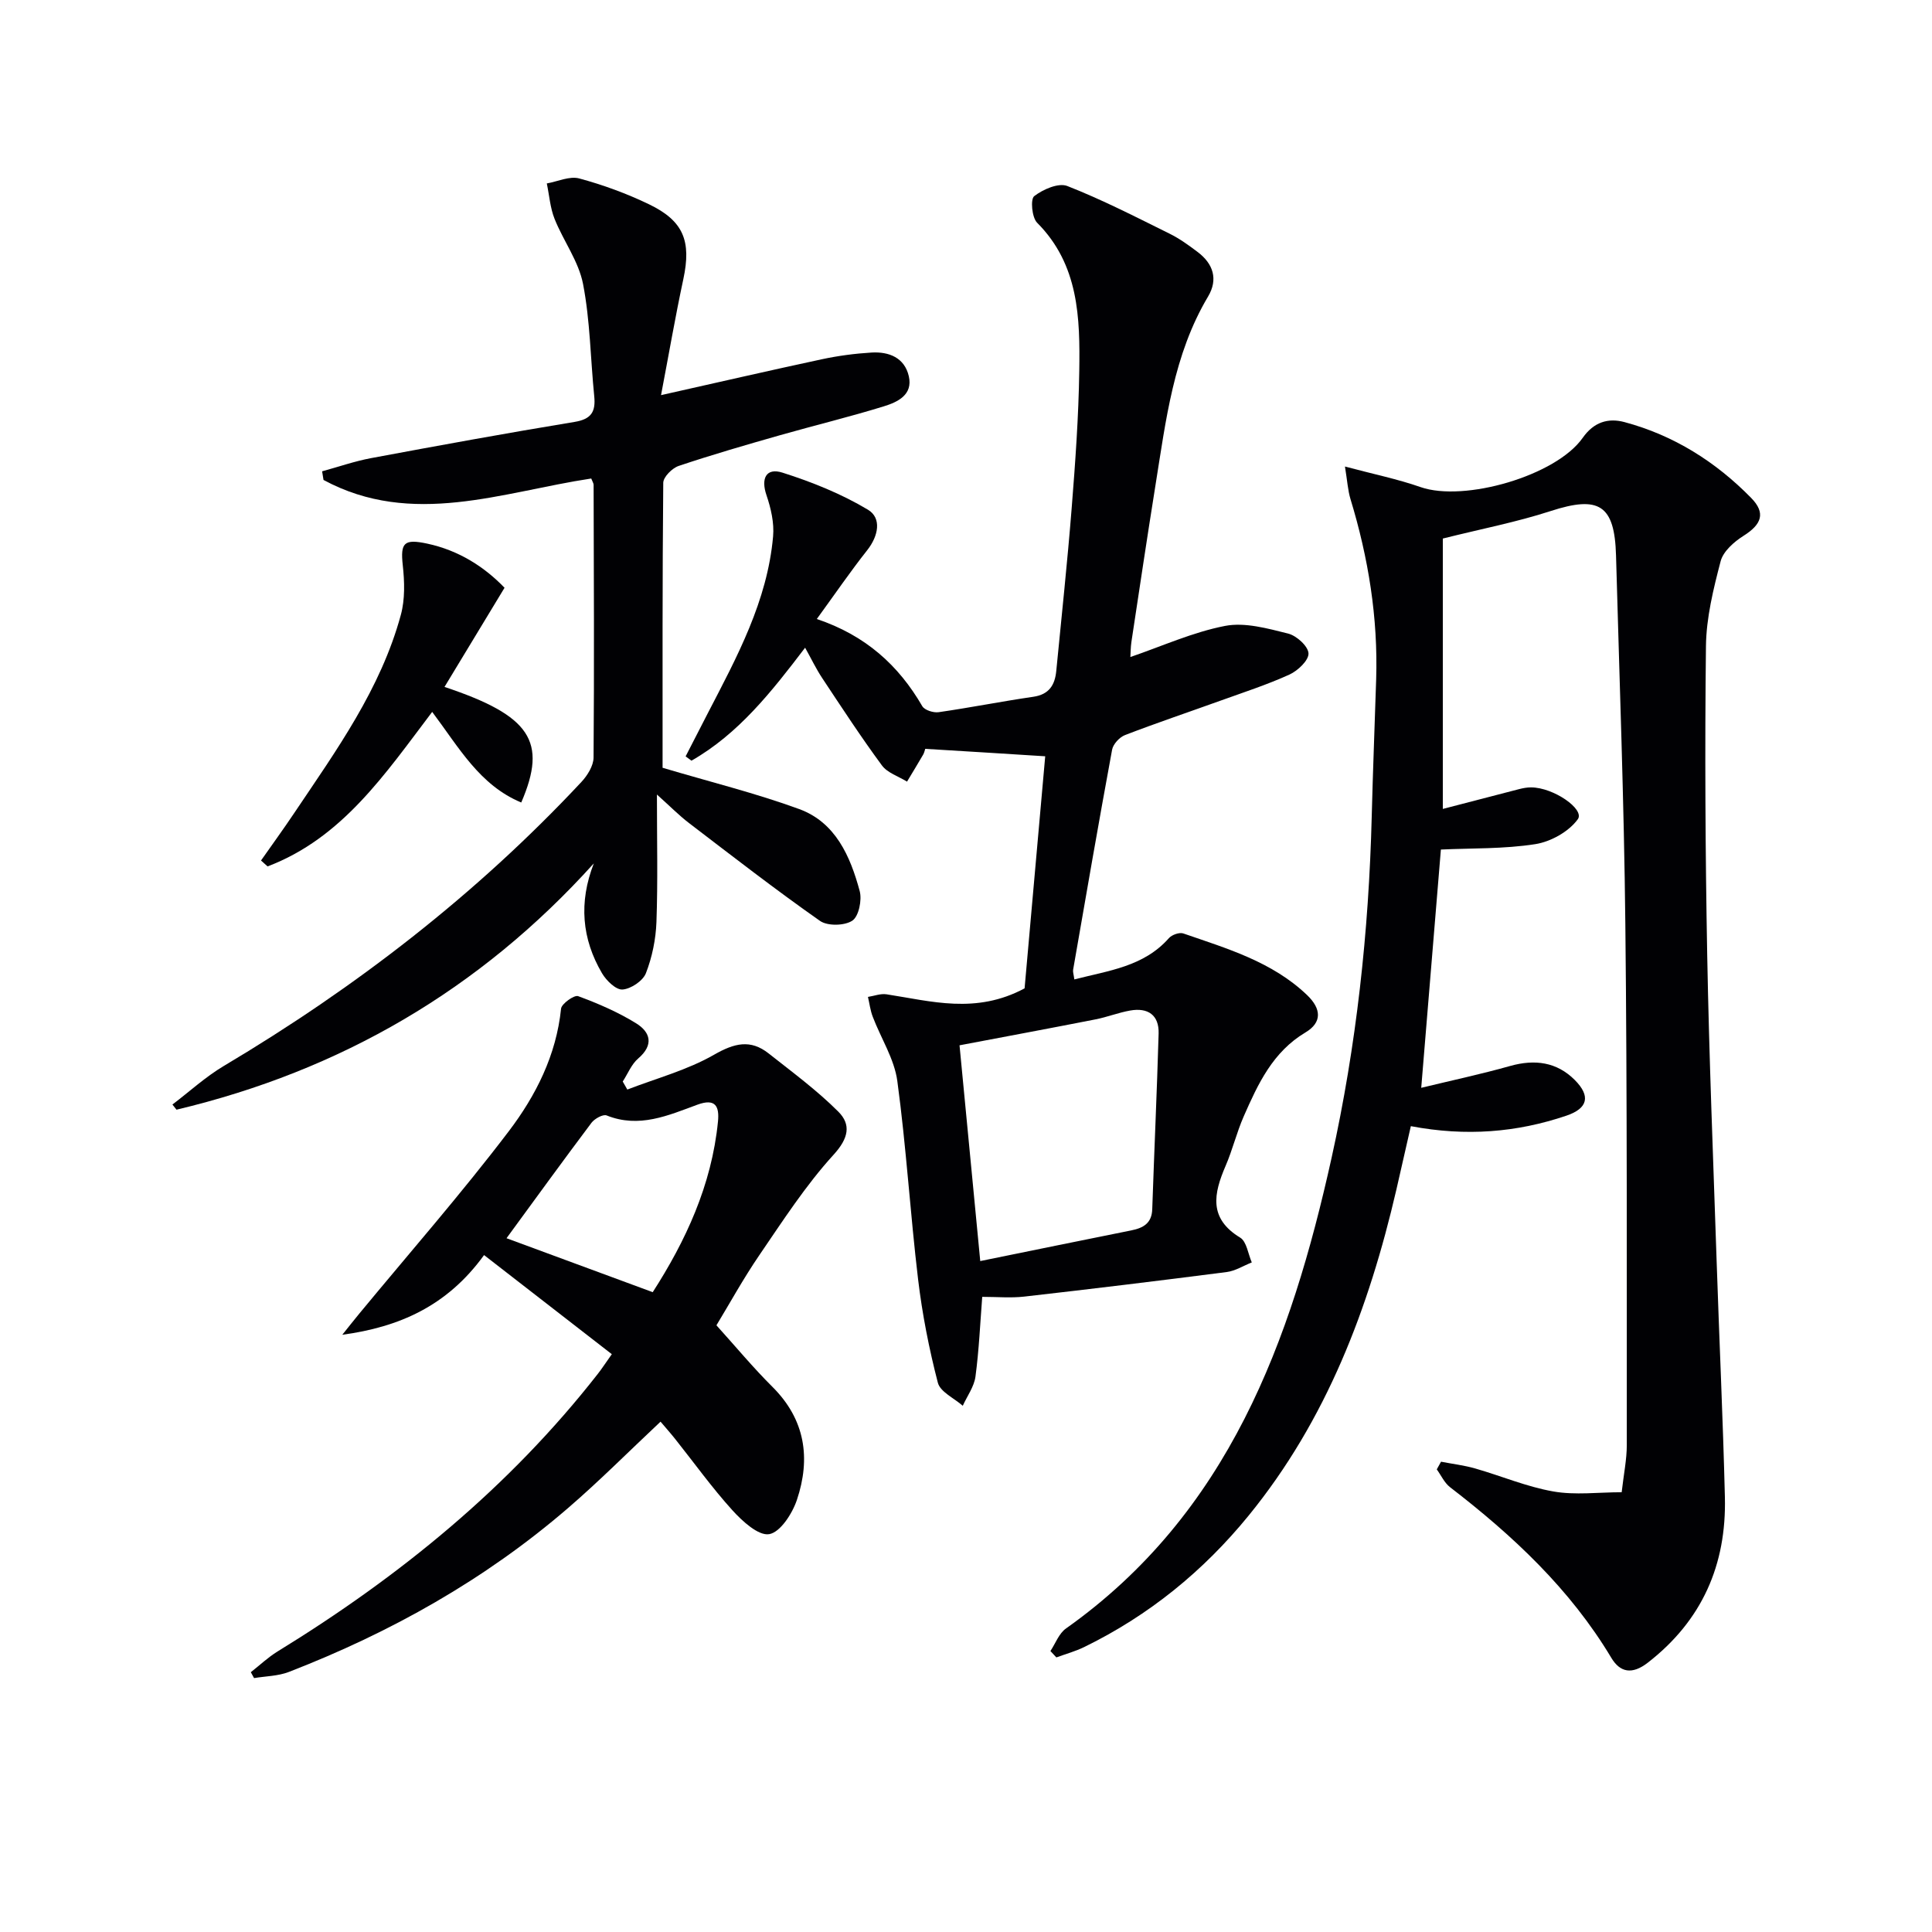 <svg enable-background="new 0 0 400 400" viewBox="0 0 400 400" xmlns="http://www.w3.org/2000/svg"><g fill="#010104"><path d="m298.35 302.63c2.36.46 4.77.74 7.07 1.4 5.41 1.55 10.68 3.8 16.18 4.76 4.54.8 9.33.16 14.15.16.44-3.85 1.06-6.8 1.06-9.76-.02-35.95.09-71.9-.3-107.84-.27-25.45-1.23-50.9-1.93-76.35-.29-10.51-3.54-12.44-13.54-9.19-7.05 2.29-14.38 3.7-22.32 5.69v55.98c5.03-1.31 10.43-2.72 15.83-4.11.8-.2 1.63-.36 2.45-.35 4.64.01 11.15 4.53 9.67 6.59-1.85 2.56-5.59 4.66-8.8 5.16-6.51 1.02-13.21.82-19.55 1.12-1.36 16.52-2.68 32.49-4.07 49.33 6.05-1.47 12.3-2.8 18.44-4.53 5.08-1.42 9.63-.82 13.35 2.91 3.33 3.34 2.72 5.88-1.74 7.39-10.25 3.47-20.75 4.34-32.2 2.17-.99 4.33-1.98 8.75-3 13.16-5.69 24.53-14.45 47.67-30.57 67.45-9.38 11.51-20.67 20.7-34.05 27.23-1.84.9-3.84 1.44-5.77 2.15-.41-.44-.82-.88-1.23-1.32 1.05-1.58 1.76-3.64 3.21-4.66 33.66-23.85 46.58-59.48 55-97.45 5.14-23.21 7.71-46.84 8.31-70.64.24-9.48.62-18.96.92-28.43.4-12.75-1.61-25.16-5.32-37.33-.54-1.79-.65-3.71-1.14-6.73 5.96 1.59 10.92 2.6 15.66 4.26 9.02 3.14 28.04-2.33 33.57-10.21 2.28-3.25 5.24-4.16 8.64-3.25 10.2 2.73 18.89 8.21 26.23 15.7 3.08 3.14 2.15 5.5-1.59 7.85-1.95 1.23-4.19 3.2-4.73 5.25-1.5 5.74-2.97 11.69-3.04 17.58-.25 21.32-.13 42.65.26 63.97.39 21.12 1.24 42.23 1.95 63.35.54 16.29 1.31 32.57 1.71 48.86.35 14-4.71 25.58-16 34.32-3.2 2.47-5.69 2.01-7.5-1.01-8.54-14.27-20.39-25.33-33.4-35.35-1.17-.9-1.85-2.45-2.75-3.69.3-.55.59-1.07.88-1.59z"/><path d="m191.56 155.04c-.1.28-.19.77-.42 1.18-1.09 1.88-2.23 3.74-3.35 5.61-1.77-1.1-4.06-1.81-5.2-3.36-4.33-5.87-8.32-11.99-12.36-18.08-1.27-1.91-2.26-4-3.54-6.29-6.96 9.14-13.79 17.83-23.53 23.39-.4-.3-.81-.59-1.21-.89 1.53-2.97 3.05-5.95 4.58-8.91 6.04-11.65 12.35-23.24 13.53-36.64.25-2.79-.45-5.83-1.37-8.53-1.18-3.44-.1-5.75 3.33-4.66 6.11 1.94 12.2 4.39 17.68 7.67 2.88 1.73 2.18 5.43-.15 8.38-3.48 4.4-6.65 9.04-10.44 14.25 10.1 3.39 16.93 9.58 21.84 18.05.48.82 2.31 1.4 3.39 1.24 6.55-.94 13.05-2.24 19.6-3.19 3.29-.48 4.47-2.46 4.75-5.36 1.09-11.24 2.3-22.47 3.19-33.72.75-9.43 1.43-18.89 1.57-28.35.17-11.01-.07-22.03-8.73-30.72-1.08-1.09-1.41-4.88-.6-5.5 1.82-1.41 5.03-2.81 6.85-2.1 7.23 2.83 14.18 6.41 21.16 9.86 2.07 1.02 3.99 2.41 5.84 3.81 3.22 2.43 4.27 5.64 2.15 9.21-7.18 12.05-8.73 25.64-10.89 39.06-1.73 10.8-3.34 21.62-4.98 32.43-.17 1.14-.16 2.3-.22 3.15 6.55-2.24 12.91-5.14 19.59-6.44 4.12-.8 8.8.52 13.06 1.58 1.75.43 4.16 2.62 4.23 4.1.07 1.44-2.21 3.6-3.94 4.39-4.67 2.12-9.58 3.71-14.41 5.45-6.55 2.36-13.15 4.58-19.64 7.08-1.14.44-2.45 1.86-2.67 3.02-2.8 15.17-5.43 30.36-8.07 45.56-.08.45.11.96.25 2.01 7.09-1.84 14.35-2.63 19.58-8.55.61-.69 2.17-1.25 2.98-.97 9.08 3.14 18.38 5.84 25.62 12.75 2.99 2.86 3.13 5.68-.32 7.74-6.78 4.04-9.83 10.65-12.78 17.36-1.47 3.34-2.32 6.94-3.77 10.29-2.46 5.72-3.55 10.85 3.03 14.84 1.34.82 1.63 3.37 2.4 5.13-1.72.68-3.4 1.76-5.18 1.99-13.97 1.8-27.96 3.5-41.96 5.09-2.75.31-5.57.05-8.67.05-.42 5.37-.66 10.97-1.4 16.51-.28 2.09-1.72 4.03-2.63 6.04-1.79-1.58-4.67-2.87-5.16-4.78-1.82-7.02-3.23-14.2-4.09-21.4-1.63-13.66-2.45-27.43-4.3-41.06-.62-4.58-3.4-8.86-5.09-13.31-.5-1.3-.67-2.73-.99-4.1 1.28-.2 2.62-.73 3.85-.54 9.25 1.42 18.49 4.17 28.58-1.23 1.36-15.26 2.82-31.69 4.27-48.05-8.55-.55-16.61-1.04-24.84-1.54zm11.39 106.05c11.14-2.27 21.2-4.33 31.27-6.35 2.48-.5 4.25-1.47 4.34-4.4.41-12.12.97-24.24 1.32-36.36.11-3.84-2.23-5.41-5.89-4.76-2.44.43-4.79 1.37-7.22 1.84-9.2 1.81-18.42 3.52-28.11 5.36 1.41 14.66 2.83 29.47 4.29 44.67z"/><path d="m137.18 158.96c10.07 2.99 19.36 5.28 28.29 8.55 7.53 2.76 10.58 9.78 12.52 16.97.5 1.87-.19 5.24-1.52 6.13-1.6 1.07-5.14 1.15-6.7.05-9.23-6.48-18.15-13.4-27.11-20.25-2.05-1.56-3.87-3.42-6.65-5.91 0 9.55.2 17.97-.1 26.38-.13 3.58-.89 7.29-2.18 10.61-.62 1.59-3.1 3.25-4.84 3.38-1.36.1-3.36-1.85-4.25-3.37-4.18-7.12-4.84-14.67-1.7-22.74-23.64 26.22-52.49 42.92-86.4 50.99-.28-.36-.56-.71-.84-1.07 3.54-2.69 6.86-5.74 10.66-8 27.33-16.26 52.27-35.52 74.01-58.78 1.25-1.34 2.5-3.34 2.52-5.05.15-18.82.06-37.65.01-56.47 0-.31-.22-.61-.49-1.31-18.42 2.78-37.07 10.2-55.43.3-.1-.6-.19-1.19-.29-1.79 3.38-.92 6.71-2.09 10.14-2.73 14.03-2.62 28.06-5.18 42.14-7.5 3.47-.57 4.38-2.12 4.06-5.31-.78-7.76-.84-15.64-2.32-23.26-.91-4.69-4.07-8.9-5.89-13.46-.92-2.29-1.09-4.88-1.61-7.34 2.26-.4 4.73-1.58 6.73-1.03 4.93 1.33 9.81 3.12 14.42 5.34 7.21 3.46 8.79 7.68 7.12 15.49-1.66 7.74-3 15.54-4.62 24.03 11.73-2.63 22.48-5.11 33.25-7.42 3.39-.73 6.87-1.19 10.34-1.4 3.6-.21 6.83 1.06 7.71 4.9.89 3.86-2.33 5.36-5.15 6.23-7.11 2.2-14.37 3.95-21.53 5.99-7.02 2-14.04 4.03-20.95 6.35-1.36.45-3.2 2.29-3.21 3.5-.19 19.97-.14 39.95-.14 59z"/><path d="m129.88 225.58c6.03-2.33 12.42-4.03 17.96-7.21 4.19-2.4 7.53-3.25 11.31-.26 4.91 3.88 10 7.63 14.41 12.04 2.69 2.69 2.14 5.51-.98 8.93-5.77 6.33-10.49 13.65-15.35 20.76-3.37 4.93-6.25 10.19-8.9 14.55 4.01 4.44 7.6 8.77 11.58 12.73 6.82 6.78 7.97 14.8 5.08 23.42-.95 2.83-3.43 6.69-5.73 7.09-2.22.39-5.56-2.67-7.62-4.94-4.23-4.67-7.92-9.82-11.85-14.76-.93-1.17-1.93-2.29-3.03-3.59-6.63 6.22-12.68 12.31-19.17 17.9-17.18 14.81-36.7 25.75-57.79 33.92-2.23.86-4.79.87-7.2 1.27-.22-.41-.44-.82-.67-1.22 1.83-1.43 3.54-3.06 5.5-4.27 25.31-15.54 48.03-34.04 66.4-57.57.71-.91 1.35-1.89 2.84-4-8.71-6.76-17.39-13.5-26.45-20.52-7.67 10.6-17.62 14.9-29.35 16.5 1.17-1.46 2.32-2.93 3.51-4.37 10.37-12.56 21.12-24.82 30.96-37.77 5.59-7.36 9.84-15.75 10.82-25.37.1-1.03 2.73-2.89 3.53-2.6 4.13 1.52 8.25 3.3 11.99 5.61 2.98 1.83 3.75 4.48.45 7.3-1.4 1.2-2.15 3.16-3.2 4.77.32.55.64 1.11.95 1.66zm5.26 41.95c6.77-10.52 12.21-22.13 13.51-35.34.3-3.09-.48-4.87-4.28-3.47-6.03 2.22-12.05 4.92-18.77 2.22-.74-.3-2.48.66-3.13 1.51-5.97 7.94-11.8 15.99-17.6 23.91 9.85 3.63 19.87 7.33 30.27 11.17z"/><path d="m89.48 147.39c-9.73 12.84-18.61 26.12-34.08 31.99-.45-.41-.9-.81-1.36-1.22 2.3-3.28 4.66-6.52 6.89-9.85 8.7-12.95 17.9-25.67 22.06-41.01.88-3.23.77-6.88.4-10.26-.52-4.7.27-5.51 5.06-4.49 6.59 1.41 11.88 4.85 16.01 9.14-4.22 6.97-8.28 13.68-12.43 20.53 17.82 5.95 21.35 11.27 15.89 23.93-8.65-3.6-12.93-11.44-18.44-18.76z"/></g></svg>